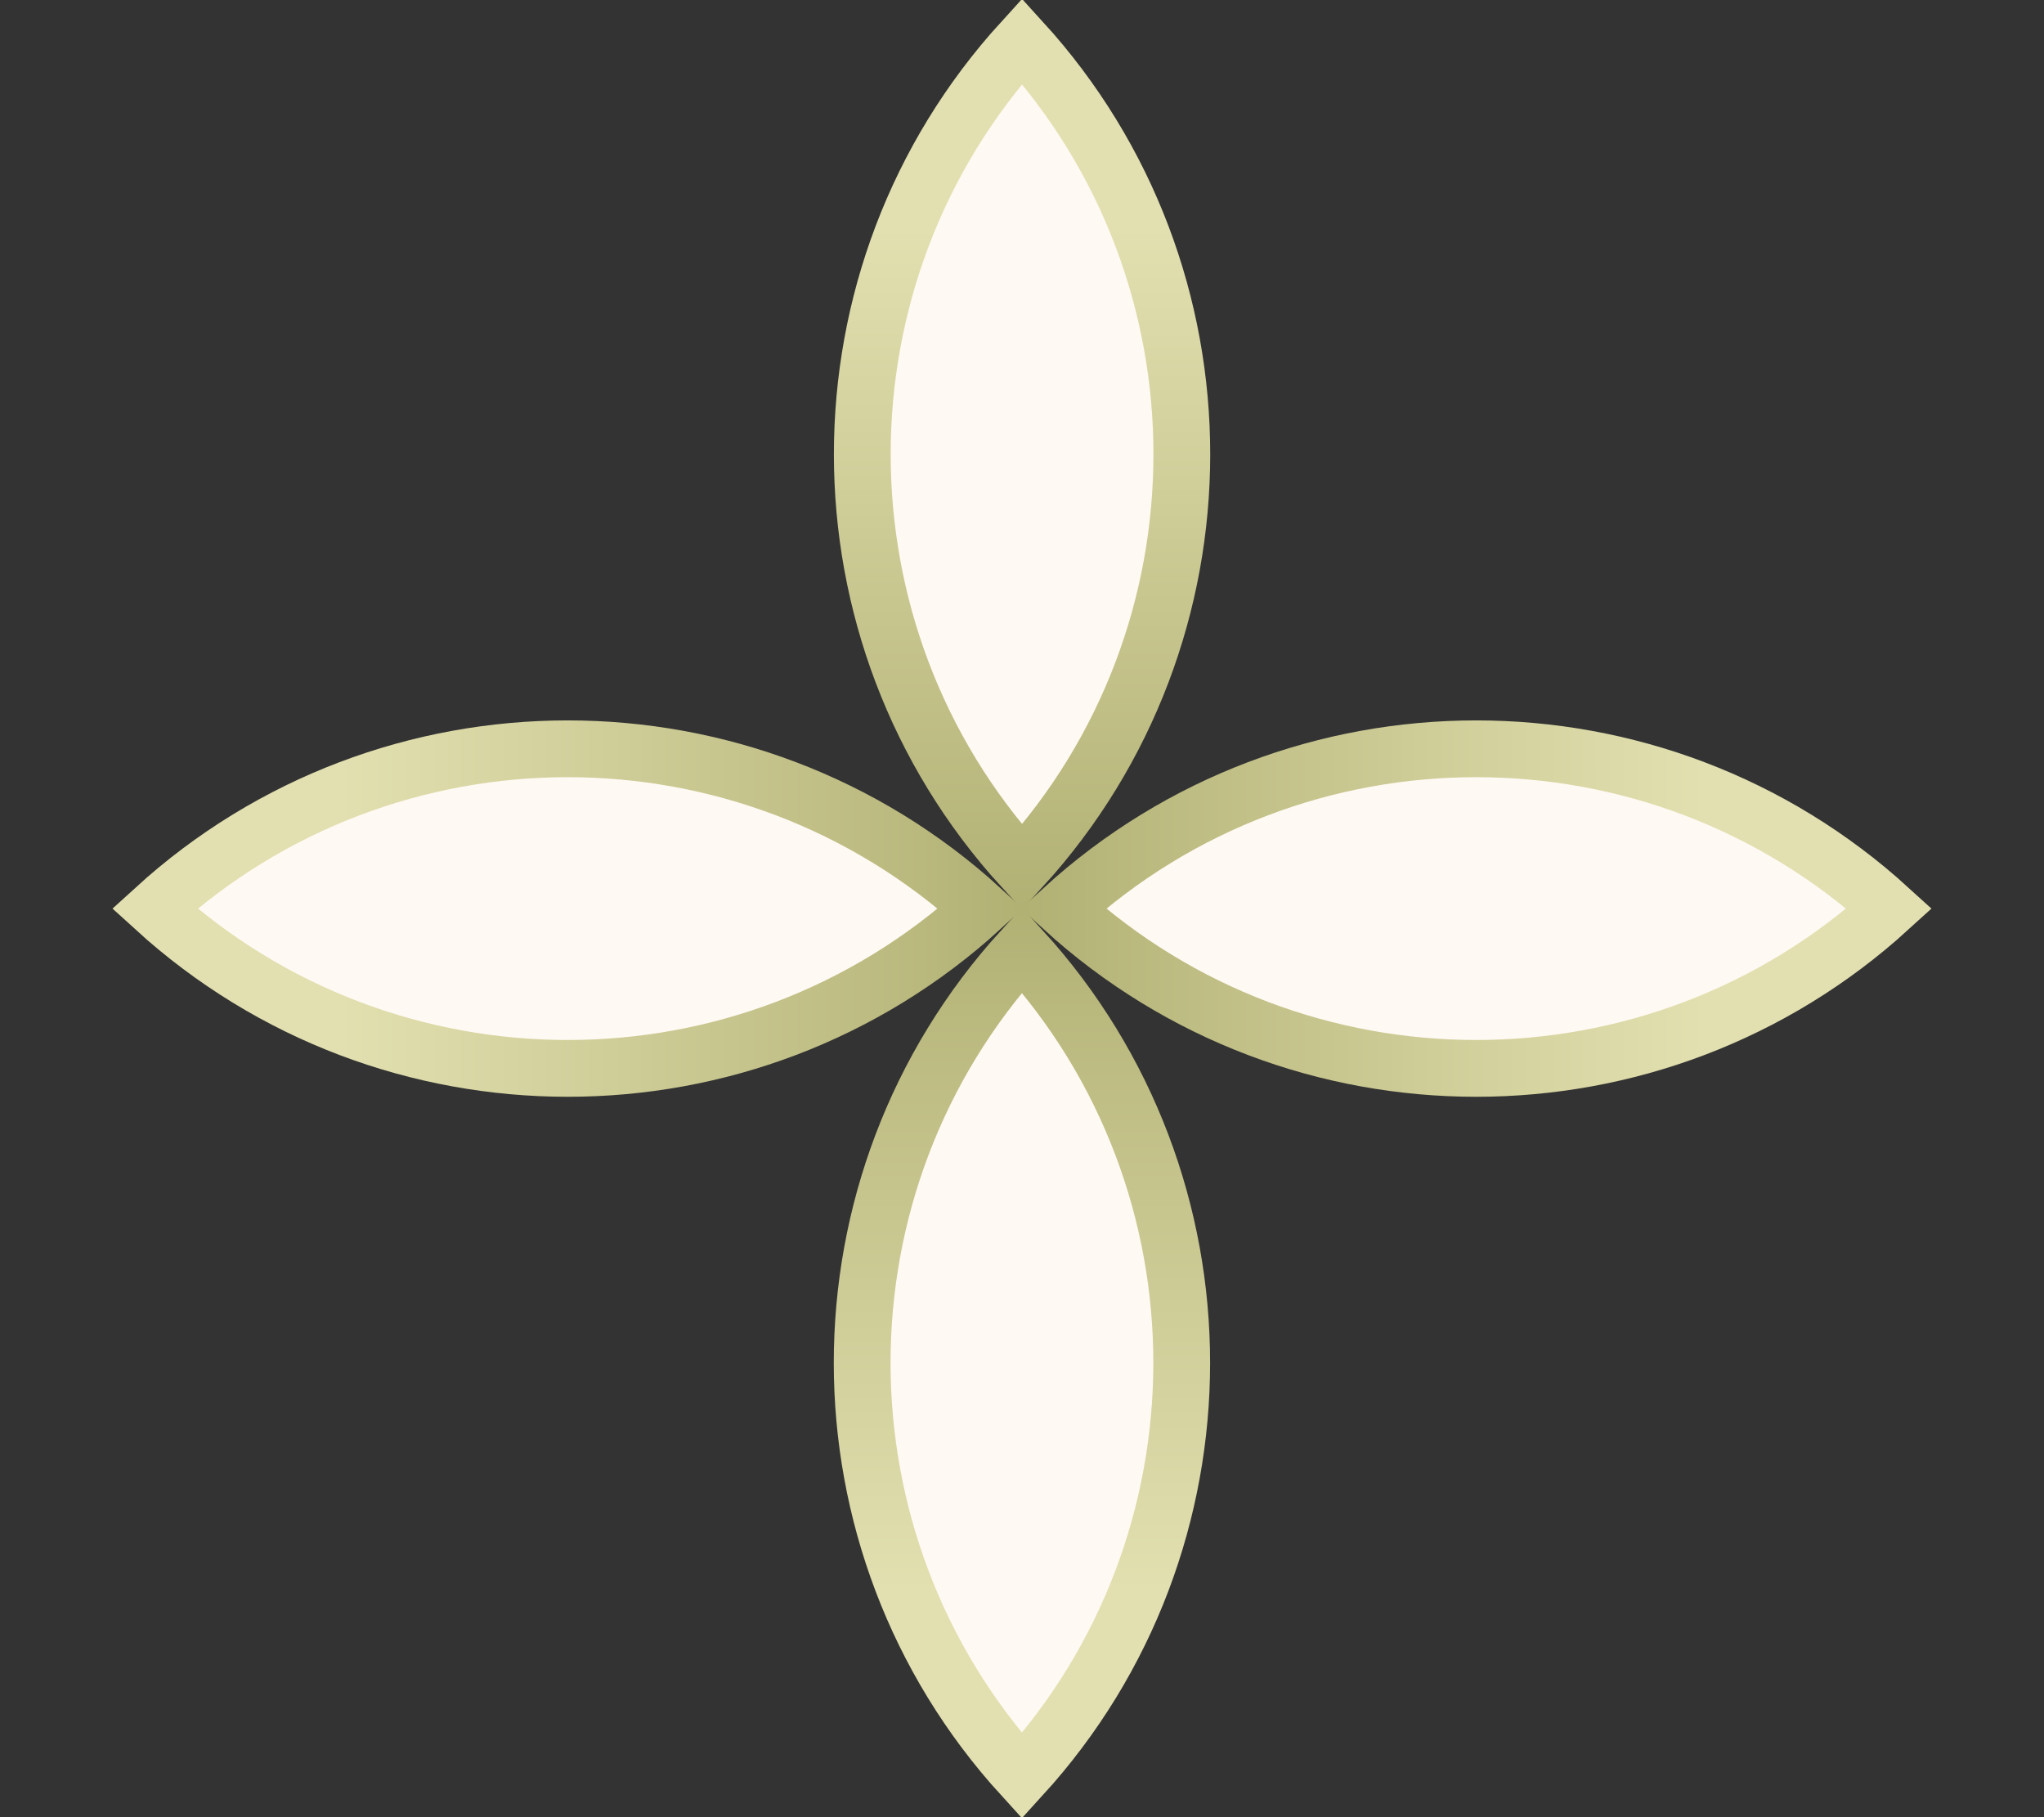 <svg width="36" height="32" viewBox="0 0 36 32" fill="none" xmlns="http://www.w3.org/2000/svg">
<rect x="0" y="0" width="36" height="32" fill="#333333" stroke="none"/>
<g id="Group 1707479265">
<g id="top">
<path id="Rectangle 42" d="M18.724 16C22.842 19.752 29.157 19.752 33.275 16C29.157 12.248 22.842 12.248 18.724 16Z" fill="#FFF9F3" stroke="url(#paint0_linear_1267_23229)"/>
<path id="Rectangle 46" d="M17.275 16C13.157 19.752 6.842 19.752 2.724 16C6.842 12.248 13.157 12.248 17.275 16Z" fill="#FFF9F3" stroke="url(#paint1_linear_1267_23229)"/>
<path id="Rectangle 47" d="M17.999 16.724C14.247 20.841 14.247 27.157 17.999 31.274C21.751 27.157 21.751 20.841 17.999 16.724Z" fill="#FFF9F3" stroke="url(#paint2_linear_1267_23229)"/>
<path id="Rectangle 48" d="M18.001 15.274C14.249 11.157 14.249 4.841 18.001 0.724C21.753 4.841 21.753 11.157 18.001 15.274Z" fill="#FFF9F3" stroke="url(#paint3_linear_1267_23229)"/>
</g>
</g>
<defs>
<linearGradient id="paint0_linear_1267_23229" x1="34.002" y1="16" x2="18.003" y2="16.001" gradientUnits="userSpaceOnUse">
<stop stop-color="#E2E0B0"/>
<stop offset="0.25" stop-color="#E2E0B0"/>
<stop offset="1" stop-color="#B2B174"/>
</linearGradient>
<linearGradient id="paint1_linear_1267_23229" x1="1.997" y1="16" x2="17.997" y2="16.001" gradientUnits="userSpaceOnUse">
<stop stop-color="#E2E0B0"/>
<stop offset="0.25" stop-color="#E2E0B0"/>
<stop offset="1" stop-color="#B2B174"/>
</linearGradient>
<linearGradient id="paint2_linear_1267_23229" x1="17.999" y1="32.002" x2="17.998" y2="16.002" gradientUnits="userSpaceOnUse">
<stop stop-color="#E2E0B0"/>
<stop offset="0.25" stop-color="#E2E0B0"/>
<stop offset="1" stop-color="#B2B174"/>
</linearGradient>
<linearGradient id="paint3_linear_1267_23229" x1="18.001" y1="-0.004" x2="18" y2="15.996" gradientUnits="userSpaceOnUse">
<stop stop-color="#E2E0B0"/>
<stop offset="0.25" stop-color="#E2E0B0"/>
<stop offset="1" stop-color="#B2B174"/>
</linearGradient>
</defs>
</svg>
